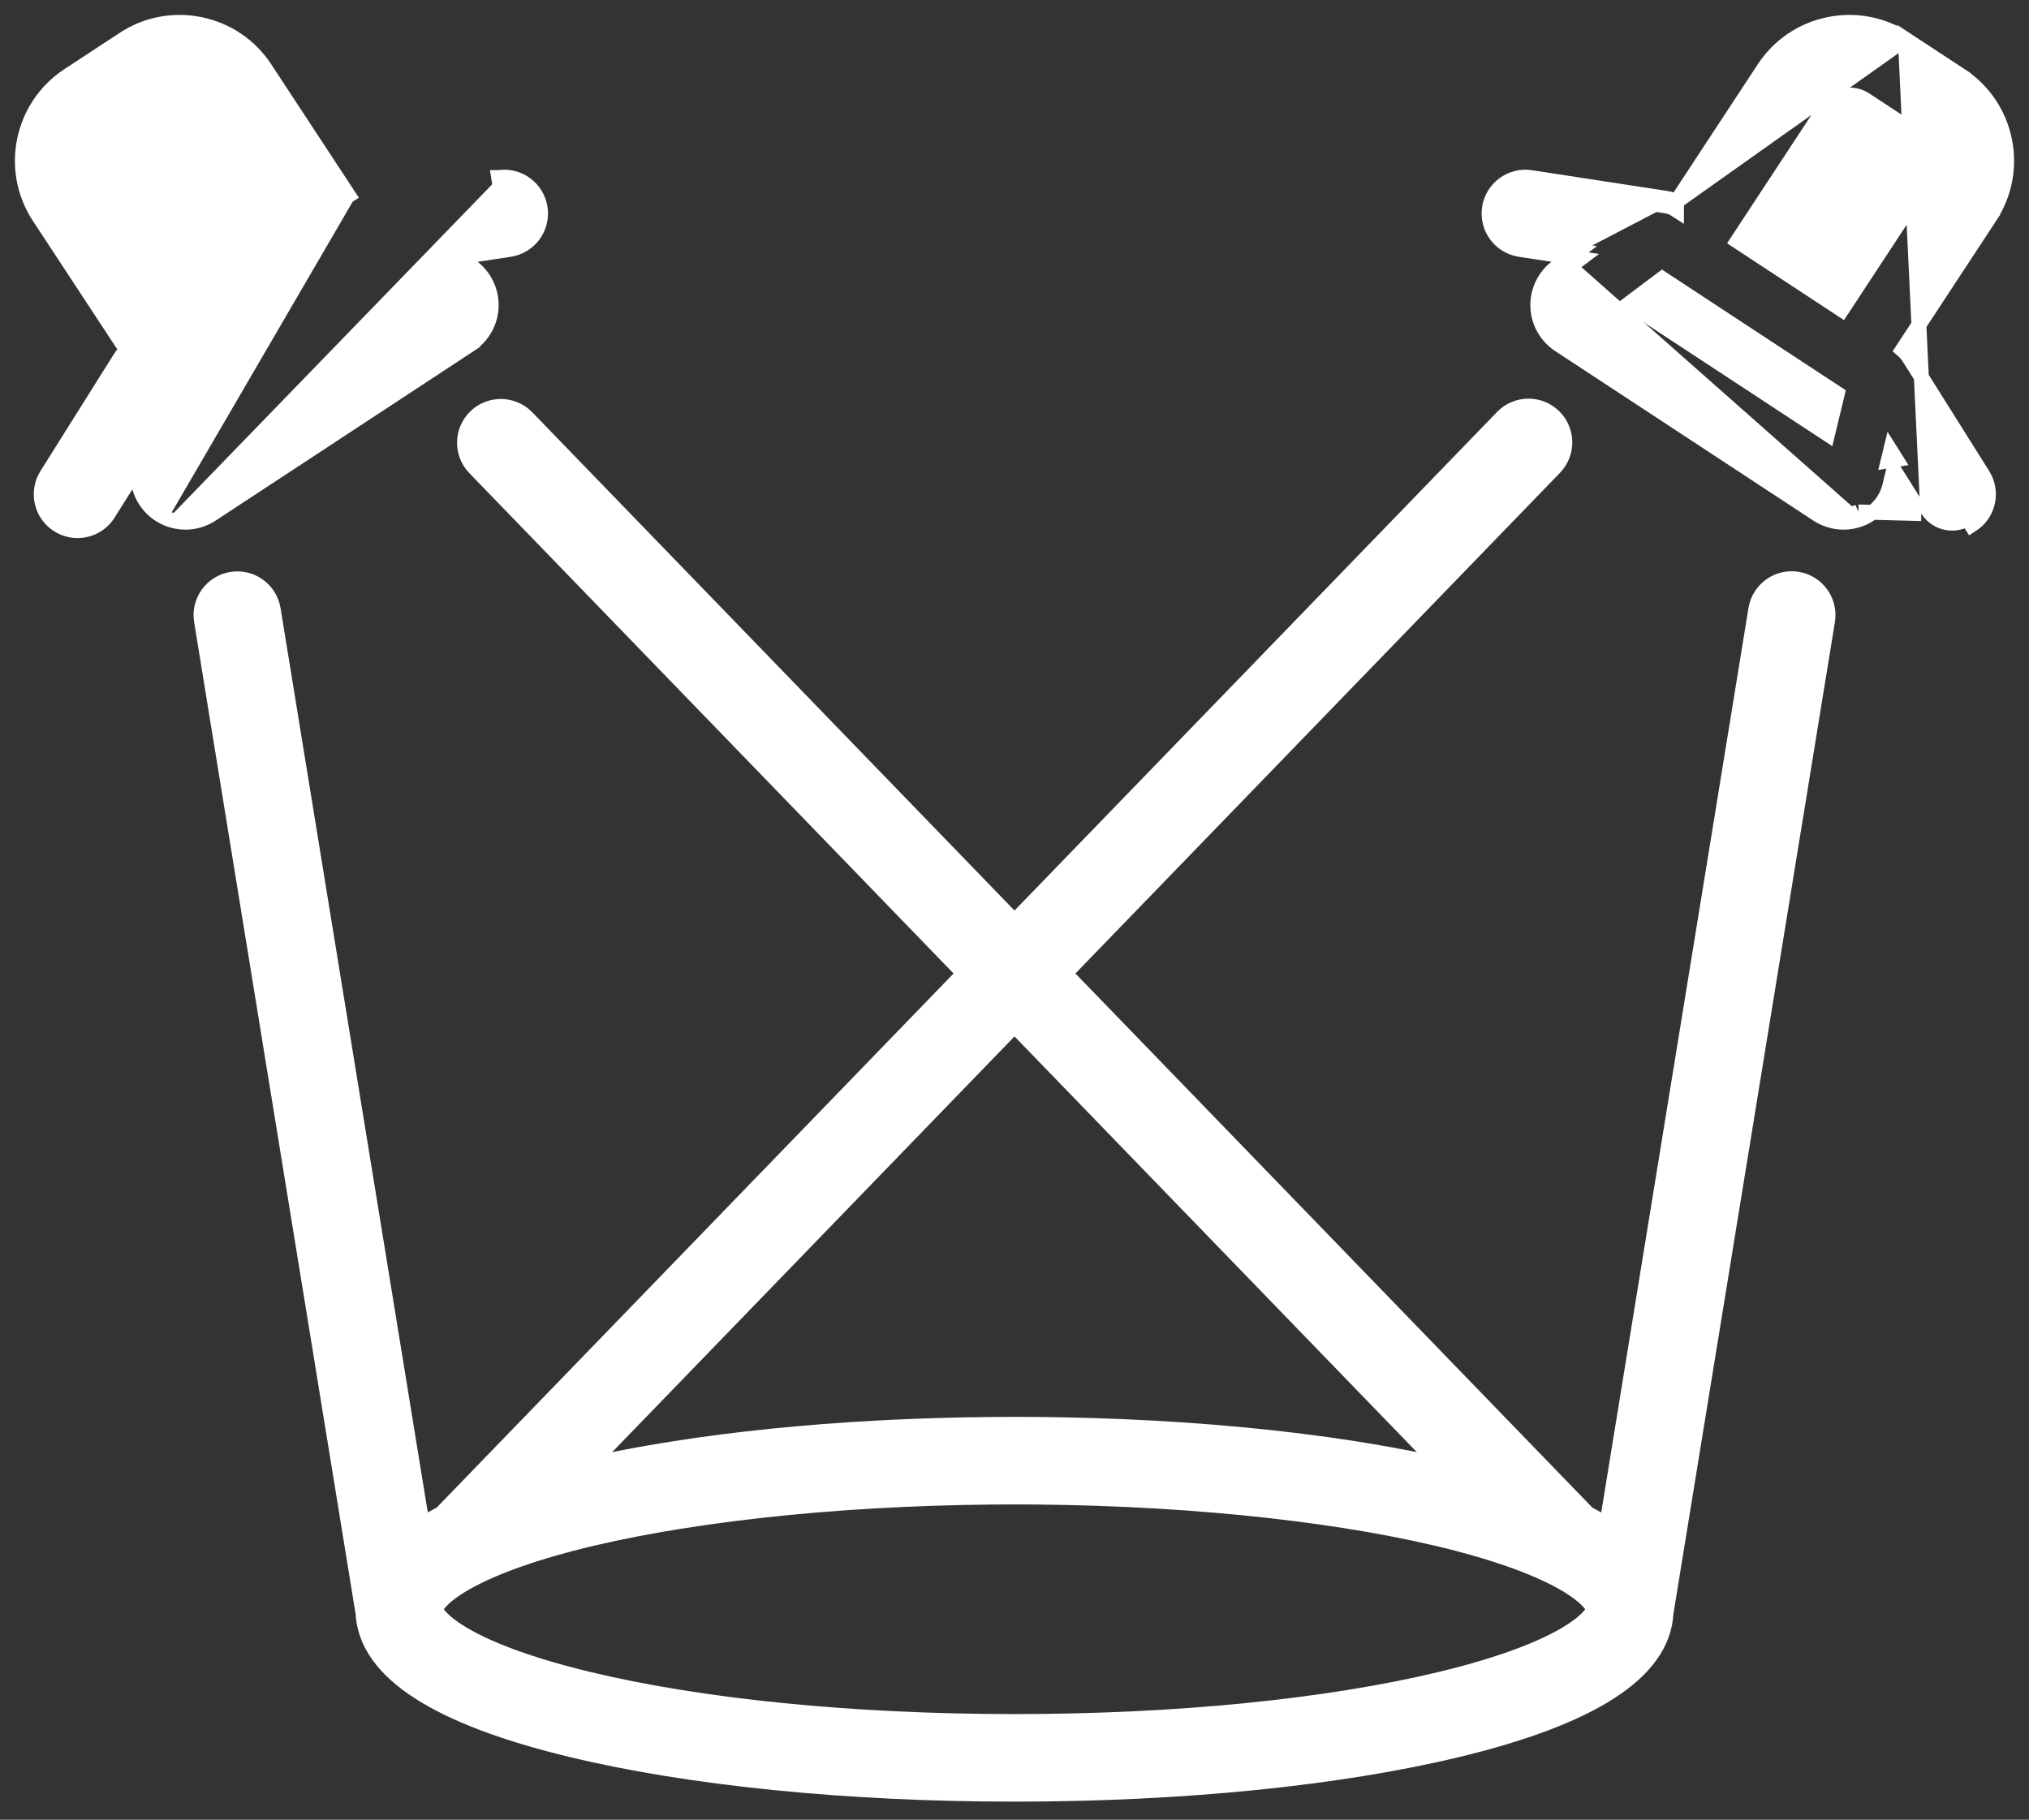 <?xml version="1.0" encoding="UTF-8"?>
<svg xmlns="http://www.w3.org/2000/svg" width="68" height="61" viewBox="0 0 68 61" fill="none">
  <rect x="0" y="0" width="68" height="61" fill="#333333" stroke="none"/>
  <path d="M11.818 6.764L8.882 2.294L8.882 2.294C8.381 1.53 7.611 1.007 6.716 0.822L6.716 0.822C5.822 0.637 4.907 0.811 4.144 1.313L4.144 1.313L2.292 2.529L2.292 2.529C0.715 3.565 0.275 5.69 1.311 7.267L1.311 7.267L4.25 11.741C4.165 11.817 4.091 11.904 4.03 12.001L1.568 15.922C1.568 15.922 1.568 15.922 1.568 15.922C1.211 16.491 1.382 17.242 1.951 17.6L1.951 17.6C2.152 17.726 2.376 17.787 2.598 17.787C3.002 17.787 3.398 17.585 3.63 17.217L3.63 17.217L4.54 15.768L4.657 16.256V16.256L4.664 16.285C4.786 16.788 5.146 17.203 5.628 17.393M5.628 17.393C5.628 17.393 5.628 17.393 5.628 17.393L5.72 17.161L5.628 17.393ZM5.628 17.393C5.817 17.468 6.016 17.505 6.214 17.505C6.52 17.505 6.826 17.416 7.089 17.243L15.743 11.558L15.606 11.349L15.743 11.558C16.176 11.274 16.445 10.795 16.461 10.277L16.461 10.277C16.477 9.759 16.24 9.264 15.826 8.952L15.826 8.952L15.385 8.62L17.084 8.36C17.748 8.258 18.204 7.636 18.102 6.972C18 6.308 17.379 5.85 16.714 5.953M16.714 5.953L16.714 5.953L16.752 6.2L16.713 5.953C16.714 5.953 16.714 5.953 16.714 5.953Z" fill="white" stroke="white" stroke-width="0.5"></path>
  <path d="M63.856 1.313L63.856 1.313L65.708 2.529L65.571 2.738L65.708 2.529C67.285 3.565 67.725 5.69 66.689 7.267L66.48 7.13L66.689 7.267L63.758 11.73C63.848 11.808 63.926 11.899 63.99 12.001L63.99 12.001L66.453 15.922C66.811 16.491 66.639 17.242 66.07 17.6C66.07 17.6 66.07 17.6 66.07 17.6L65.937 17.388C65.777 17.489 65.599 17.537 65.423 17.537C65.101 17.537 64.787 17.376 64.603 17.084L63.856 1.313ZM63.856 1.313C63.093 0.811 62.178 0.637 61.284 0.822L61.284 0.822C60.389 1.007 59.62 1.53 59.118 2.294L59.118 2.294L56.187 6.756M63.856 1.313L56.187 6.756M64.391 17.217L63.466 15.744L63.343 16.256V16.256L63.336 16.285C63.214 16.789 62.854 17.203 62.372 17.393M64.391 17.217L62.28 17.161M64.391 17.217C64.391 17.217 64.391 17.217 64.391 17.217L64.391 17.217ZM62.372 17.393L62.28 17.161M62.372 17.393C62.372 17.393 62.372 17.393 62.372 17.393L62.28 17.161M62.372 17.393C62.183 17.468 61.984 17.505 61.786 17.505C61.48 17.505 61.174 17.416 60.911 17.243L60.911 17.243L52.257 11.559C51.824 11.274 51.555 10.795 51.539 10.277C51.522 9.759 51.76 9.264 52.174 8.952L52.174 8.952L52.619 8.618M62.28 17.161C62.121 17.224 61.953 17.255 61.786 17.255C61.528 17.255 61.27 17.18 61.048 17.034L52.394 11.35C52.029 11.11 51.803 10.706 51.789 10.269C51.775 9.832 51.975 9.415 52.324 9.152L52.964 8.671L52.619 8.618M52.619 8.618L50.937 8.36C50.273 8.258 49.817 7.636 49.919 6.972L49.919 6.972C50.021 6.307 50.643 5.851 51.307 5.953L55.845 6.65C55.964 6.669 56.079 6.704 56.187 6.756M52.619 8.618L52.898 8.408L50.975 8.113C50.447 8.031 50.085 7.538 50.166 7.01C50.247 6.482 50.742 6.119 51.269 6.2L55.807 6.898C55.942 6.918 56.072 6.967 56.186 7.042L56.187 6.756M63.28 15.448L63.362 15.108L63.548 15.404L63.28 15.448ZM55.873 9.45L55.873 9.45L55.899 9.467L55.899 9.467L61.576 13.196L61.249 14.553L54.592 10.18L55.708 9.341L55.873 9.45ZM61.729 10.384L58.227 8.084L61.153 3.631L61.153 3.631C61.298 3.41 61.519 3.259 61.777 3.206C62.036 3.152 62.299 3.203 62.519 3.347C62.519 3.347 62.519 3.347 62.519 3.347L64.371 4.564L64.371 4.564C64.826 4.863 64.953 5.476 64.654 5.931C64.654 5.931 64.654 5.931 64.654 5.931L61.729 10.384ZM50.166 7.01L50.166 7.01L50.166 7.01Z" fill="white" stroke="white" stroke-width="0.5"></path>
  <mask id="path-3-outside-1" maskUnits="userSpaceOnUse" x="5.987" y="12.863" width="56" height="48" fill="black">
    <rect fill="white" x="5.987" y="12.863" width="56" height="48"></rect>
    <path d="M60.202 19.662C59.674 19.576 59.178 19.934 59.092 20.461L54.037 51.521C54.015 51.506 53.992 51.491 53.971 51.477C53.93 51.449 53.89 51.422 53.848 51.395C53.816 51.374 53.783 51.353 53.75 51.332C53.708 51.306 53.665 51.279 53.622 51.253C53.587 51.232 53.551 51.212 53.516 51.191C53.472 51.165 53.427 51.14 53.381 51.114C53.344 51.094 53.306 51.073 53.269 51.053C53.222 51.027 53.175 51.002 53.127 50.978C53.106 50.967 53.086 50.956 53.065 50.945L35.346 32.633L51.921 15.503C52.293 15.119 52.283 14.507 51.899 14.135C51.515 13.764 50.902 13.774 50.531 14.158L34 31.242L17.48 14.169C17.108 13.785 16.496 13.775 16.112 14.146C15.728 14.518 15.718 15.13 16.09 15.514L32.654 32.633L14.936 50.945C14.915 50.956 14.894 50.967 14.873 50.978C14.826 51.002 14.778 51.027 14.732 51.053C14.694 51.073 14.656 51.094 14.619 51.114C14.573 51.14 14.529 51.165 14.484 51.191C14.449 51.212 14.413 51.232 14.379 51.253C14.335 51.279 14.293 51.306 14.25 51.332C14.217 51.353 14.184 51.374 14.152 51.395C14.11 51.422 14.07 51.449 14.03 51.477C14.008 51.491 13.985 51.506 13.964 51.521L8.909 20.466C8.823 19.938 8.327 19.581 7.799 19.666C7.272 19.752 6.914 20.249 7 20.776L12.415 54.047C12.497 55.874 14.774 57.341 19.191 58.408C23.158 59.366 28.417 59.894 34 59.894C39.583 59.894 44.842 59.366 48.809 58.408C53.226 57.341 55.503 55.874 55.585 54.047L61.002 20.772C61.087 20.244 60.729 19.748 60.202 19.662ZM34 34.024L49.004 49.53C48.952 49.517 48.899 49.505 48.847 49.492C48.834 49.489 48.822 49.486 48.809 49.483C48.797 49.48 48.785 49.477 48.773 49.474C48.67 49.45 48.567 49.425 48.463 49.401C48.444 49.397 48.426 49.392 48.407 49.388C48.298 49.363 48.189 49.339 48.078 49.314C48.06 49.31 48.042 49.306 48.024 49.303C47.916 49.279 47.806 49.255 47.696 49.232C47.672 49.227 47.648 49.222 47.625 49.218C47.522 49.196 47.419 49.175 47.315 49.155C47.28 49.148 47.244 49.14 47.209 49.133C47.117 49.115 47.025 49.097 46.933 49.08C46.882 49.07 46.831 49.06 46.78 49.051C46.702 49.036 46.625 49.022 46.546 49.008C46.477 48.995 46.408 48.983 46.338 48.971C46.278 48.96 46.217 48.949 46.156 48.939C46.067 48.923 45.977 48.908 45.886 48.893C45.844 48.886 45.802 48.879 45.76 48.872C45.648 48.853 45.535 48.835 45.422 48.817C45.401 48.814 45.38 48.81 45.36 48.807C43.003 48.438 40.376 48.188 37.607 48.071C37.122 48.051 36.633 48.035 36.139 48.023C36.138 48.023 36.136 48.023 36.134 48.023C35.973 48.019 35.812 48.015 35.65 48.012C35.633 48.012 35.616 48.012 35.6 48.011C35.454 48.009 35.308 48.007 35.162 48.005C35.129 48.004 35.097 48.004 35.065 48.003C34.926 48.002 34.787 48 34.648 47.999C34.609 47.999 34.571 47.998 34.532 47.998C34.355 47.997 34.178 47.997 34 47.997C33.822 47.997 33.645 47.997 33.468 47.998C33.429 47.998 33.391 47.999 33.352 47.999C33.213 48 33.074 48.002 32.935 48.003C32.903 48.004 32.871 48.004 32.838 48.005C32.692 48.007 32.546 48.009 32.4 48.011C32.383 48.012 32.367 48.012 32.35 48.012C32.188 48.015 32.027 48.019 31.866 48.023C31.864 48.023 31.862 48.023 31.86 48.023C31.025 48.043 30.199 48.076 29.388 48.12C26.988 48.25 24.71 48.482 22.64 48.807C22.619 48.811 22.599 48.814 22.578 48.817C22.464 48.835 22.352 48.853 22.24 48.872C22.198 48.879 22.156 48.886 22.114 48.893C22.023 48.908 21.933 48.923 21.843 48.939C21.783 48.949 21.722 48.96 21.662 48.971C21.592 48.983 21.523 48.995 21.453 49.008C21.375 49.022 21.297 49.036 21.22 49.051C21.169 49.061 21.118 49.07 21.067 49.08C20.975 49.098 20.883 49.115 20.791 49.133C20.756 49.141 20.72 49.148 20.684 49.155C20.581 49.175 20.478 49.197 20.375 49.218C20.351 49.222 20.328 49.227 20.304 49.233C20.194 49.256 20.084 49.279 19.976 49.303C19.958 49.307 19.939 49.311 19.922 49.315C19.811 49.339 19.701 49.363 19.593 49.388C19.574 49.393 19.555 49.397 19.537 49.401C19.433 49.425 19.329 49.45 19.227 49.474C19.215 49.477 19.203 49.48 19.191 49.483C19.178 49.486 19.166 49.489 19.153 49.492C19.101 49.505 19.048 49.517 18.996 49.53L34 34.024ZM48.355 56.528C44.532 57.451 39.434 57.959 34 57.959C28.566 57.959 23.468 57.451 19.645 56.528C15.298 55.477 14.346 54.307 14.346 53.945C14.346 53.727 14.693 53.215 15.921 52.613C15.928 52.609 15.935 52.607 15.941 52.604C16.462 52.35 17.074 52.111 17.765 51.887C17.766 51.887 17.767 51.887 17.768 51.886C18.034 51.8 18.313 51.717 18.602 51.636C18.631 51.627 18.662 51.619 18.692 51.611C18.808 51.578 18.925 51.547 19.044 51.515C19.074 51.508 19.103 51.5 19.133 51.492C22.72 50.562 27.807 49.985 33.229 49.935C33.265 49.935 33.301 49.934 33.338 49.934C33.558 49.932 33.779 49.931 34 49.931C34.221 49.931 34.442 49.932 34.663 49.934C34.699 49.934 34.735 49.935 34.772 49.935C40.193 49.985 45.28 50.562 48.868 51.492C48.897 51.5 48.927 51.508 48.956 51.515C49.075 51.547 49.193 51.578 49.309 51.611C49.339 51.619 49.369 51.627 49.399 51.636C49.687 51.717 49.966 51.8 50.232 51.886C50.233 51.887 50.234 51.887 50.235 51.887C50.926 52.111 51.538 52.35 52.059 52.604C52.066 52.607 52.072 52.609 52.079 52.613C53.307 53.215 53.655 53.727 53.655 53.945C53.654 54.307 52.702 55.477 48.355 56.528Z"></path>
  </mask>
  <path d="M60.202 19.662C59.674 19.576 59.178 19.934 59.092 20.461L54.037 51.521C54.015 51.506 53.992 51.491 53.971 51.477C53.93 51.449 53.89 51.422 53.848 51.395C53.816 51.374 53.783 51.353 53.75 51.332C53.708 51.306 53.665 51.279 53.622 51.253C53.587 51.232 53.551 51.212 53.516 51.191C53.472 51.165 53.427 51.14 53.381 51.114C53.344 51.094 53.306 51.073 53.269 51.053C53.222 51.027 53.175 51.002 53.127 50.978C53.106 50.967 53.086 50.956 53.065 50.945L35.346 32.633L51.921 15.503C52.293 15.119 52.283 14.507 51.899 14.135C51.515 13.764 50.902 13.774 50.531 14.158L34 31.242L17.48 14.169C17.108 13.785 16.496 13.775 16.112 14.146C15.728 14.518 15.718 15.13 16.09 15.514L32.654 32.633L14.936 50.945C14.915 50.956 14.894 50.967 14.873 50.978C14.826 51.002 14.778 51.027 14.732 51.053C14.694 51.073 14.656 51.094 14.619 51.114C14.573 51.14 14.529 51.165 14.484 51.191C14.449 51.212 14.413 51.232 14.379 51.253C14.335 51.279 14.293 51.306 14.25 51.332C14.217 51.353 14.184 51.374 14.152 51.395C14.11 51.422 14.07 51.449 14.03 51.477C14.008 51.491 13.985 51.506 13.964 51.521L8.909 20.466C8.823 19.938 8.327 19.581 7.799 19.666C7.272 19.752 6.914 20.249 7 20.776L12.415 54.047C12.497 55.874 14.774 57.341 19.191 58.408C23.158 59.366 28.417 59.894 34 59.894C39.583 59.894 44.842 59.366 48.809 58.408C53.226 57.341 55.503 55.874 55.585 54.047L61.002 20.772C61.087 20.244 60.729 19.748 60.202 19.662ZM34 34.024L49.004 49.53C48.952 49.517 48.899 49.505 48.847 49.492C48.834 49.489 48.822 49.486 48.809 49.483C48.797 49.48 48.785 49.477 48.773 49.474C48.67 49.45 48.567 49.425 48.463 49.401C48.444 49.397 48.426 49.392 48.407 49.388C48.298 49.363 48.189 49.339 48.078 49.314C48.06 49.31 48.042 49.306 48.024 49.303C47.916 49.279 47.806 49.255 47.696 49.232C47.672 49.227 47.648 49.222 47.625 49.218C47.522 49.196 47.419 49.175 47.315 49.155C47.28 49.148 47.244 49.14 47.209 49.133C47.117 49.115 47.025 49.097 46.933 49.08C46.882 49.07 46.831 49.06 46.78 49.051C46.702 49.036 46.625 49.022 46.546 49.008C46.477 48.995 46.408 48.983 46.338 48.971C46.278 48.96 46.217 48.949 46.156 48.939C46.067 48.923 45.977 48.908 45.886 48.893C45.844 48.886 45.802 48.879 45.76 48.872C45.648 48.853 45.535 48.835 45.422 48.817C45.401 48.814 45.38 48.81 45.36 48.807C43.003 48.438 40.376 48.188 37.607 48.071C37.122 48.051 36.633 48.035 36.139 48.023C36.138 48.023 36.136 48.023 36.134 48.023C35.973 48.019 35.812 48.015 35.65 48.012C35.633 48.012 35.616 48.012 35.6 48.011C35.454 48.009 35.308 48.007 35.162 48.005C35.129 48.004 35.097 48.004 35.065 48.003C34.926 48.002 34.787 48 34.648 47.999C34.609 47.999 34.571 47.998 34.532 47.998C34.355 47.997 34.178 47.997 34 47.997C33.822 47.997 33.645 47.997 33.468 47.998C33.429 47.998 33.391 47.999 33.352 47.999C33.213 48 33.074 48.002 32.935 48.003C32.903 48.004 32.871 48.004 32.838 48.005C32.692 48.007 32.546 48.009 32.4 48.011C32.383 48.012 32.367 48.012 32.35 48.012C32.188 48.015 32.027 48.019 31.866 48.023C31.864 48.023 31.862 48.023 31.86 48.023C31.025 48.043 30.199 48.076 29.388 48.12C26.988 48.25 24.71 48.482 22.64 48.807C22.619 48.811 22.599 48.814 22.578 48.817C22.464 48.835 22.352 48.853 22.24 48.872C22.198 48.879 22.156 48.886 22.114 48.893C22.023 48.908 21.933 48.923 21.843 48.939C21.783 48.949 21.722 48.96 21.662 48.971C21.592 48.983 21.523 48.995 21.453 49.008C21.375 49.022 21.297 49.036 21.22 49.051C21.169 49.061 21.118 49.07 21.067 49.08C20.975 49.098 20.883 49.115 20.791 49.133C20.756 49.141 20.72 49.148 20.684 49.155C20.581 49.175 20.478 49.197 20.375 49.218C20.351 49.222 20.328 49.227 20.304 49.233C20.194 49.256 20.084 49.279 19.976 49.303C19.958 49.307 19.939 49.311 19.922 49.315C19.811 49.339 19.701 49.363 19.593 49.388C19.574 49.393 19.555 49.397 19.537 49.401C19.433 49.425 19.329 49.45 19.227 49.474C19.215 49.477 19.203 49.48 19.191 49.483C19.178 49.486 19.166 49.489 19.153 49.492C19.101 49.505 19.048 49.517 18.996 49.53L34 34.024ZM48.355 56.528C44.532 57.451 39.434 57.959 34 57.959C28.566 57.959 23.468 57.451 19.645 56.528C15.298 55.477 14.346 54.307 14.346 53.945C14.346 53.727 14.693 53.215 15.921 52.613C15.928 52.609 15.935 52.607 15.941 52.604C16.462 52.35 17.074 52.111 17.765 51.887C17.766 51.887 17.767 51.887 17.768 51.886C18.034 51.8 18.313 51.717 18.602 51.636C18.631 51.627 18.662 51.619 18.692 51.611C18.808 51.578 18.925 51.547 19.044 51.515C19.074 51.508 19.103 51.5 19.133 51.492C22.72 50.562 27.807 49.985 33.229 49.935C33.265 49.935 33.301 49.934 33.338 49.934C33.558 49.932 33.779 49.931 34 49.931C34.221 49.931 34.442 49.932 34.663 49.934C34.699 49.934 34.735 49.935 34.772 49.935C40.193 49.985 45.28 50.562 48.868 51.492C48.897 51.5 48.927 51.508 48.956 51.515C49.075 51.547 49.193 51.578 49.309 51.611C49.339 51.619 49.369 51.627 49.399 51.636C49.687 51.717 49.966 51.8 50.232 51.886C50.233 51.887 50.234 51.887 50.235 51.887C50.926 52.111 51.538 52.35 52.059 52.604C52.066 52.607 52.072 52.609 52.079 52.613C53.307 53.215 53.655 53.727 53.655 53.945C53.654 54.307 52.702 55.477 48.355 56.528Z" fill="white"></path>
  <path d="M60.202 19.662C59.674 19.576 59.178 19.934 59.092 20.461L54.037 51.521C54.015 51.506 53.992 51.491 53.971 51.477C53.93 51.449 53.89 51.422 53.848 51.395C53.816 51.374 53.783 51.353 53.75 51.332C53.708 51.306 53.665 51.279 53.622 51.253C53.587 51.232 53.551 51.212 53.516 51.191C53.472 51.165 53.427 51.14 53.381 51.114C53.344 51.094 53.306 51.073 53.269 51.053C53.222 51.027 53.175 51.002 53.127 50.978C53.106 50.967 53.086 50.956 53.065 50.945L35.346 32.633L51.921 15.503C52.293 15.119 52.283 14.507 51.899 14.135C51.515 13.764 50.902 13.774 50.531 14.158L34 31.242L17.48 14.169C17.108 13.785 16.496 13.775 16.112 14.146C15.728 14.518 15.718 15.13 16.09 15.514L32.654 32.633L14.936 50.945C14.915 50.956 14.894 50.967 14.873 50.978C14.826 51.002 14.778 51.027 14.732 51.053C14.694 51.073 14.656 51.094 14.619 51.114C14.573 51.14 14.529 51.165 14.484 51.191C14.449 51.212 14.413 51.232 14.379 51.253C14.335 51.279 14.293 51.306 14.25 51.332C14.217 51.353 14.184 51.374 14.152 51.395C14.11 51.422 14.07 51.449 14.03 51.477C14.008 51.491 13.985 51.506 13.964 51.521L8.909 20.466C8.823 19.938 8.327 19.581 7.799 19.666C7.272 19.752 6.914 20.249 7 20.776L12.415 54.047C12.497 55.874 14.774 57.341 19.191 58.408C23.158 59.366 28.417 59.894 34 59.894C39.583 59.894 44.842 59.366 48.809 58.408C53.226 57.341 55.503 55.874 55.585 54.047L61.002 20.772C61.087 20.244 60.729 19.748 60.202 19.662ZM34 34.024L49.004 49.53C48.952 49.517 48.899 49.505 48.847 49.492C48.834 49.489 48.822 49.486 48.809 49.483C48.797 49.48 48.785 49.477 48.773 49.474C48.67 49.45 48.567 49.425 48.463 49.401C48.444 49.397 48.426 49.392 48.407 49.388C48.298 49.363 48.189 49.339 48.078 49.314C48.06 49.31 48.042 49.306 48.024 49.303C47.916 49.279 47.806 49.255 47.696 49.232C47.672 49.227 47.648 49.222 47.625 49.218C47.522 49.196 47.419 49.175 47.315 49.155C47.28 49.148 47.244 49.14 47.209 49.133C47.117 49.115 47.025 49.097 46.933 49.08C46.882 49.07 46.831 49.06 46.78 49.051C46.702 49.036 46.625 49.022 46.546 49.008C46.477 48.995 46.408 48.983 46.338 48.971C46.278 48.96 46.217 48.949 46.156 48.939C46.067 48.923 45.977 48.908 45.886 48.893C45.844 48.886 45.802 48.879 45.76 48.872C45.648 48.853 45.535 48.835 45.422 48.817C45.401 48.814 45.38 48.81 45.36 48.807C43.003 48.438 40.376 48.188 37.607 48.071C37.122 48.051 36.633 48.035 36.139 48.023C36.138 48.023 36.136 48.023 36.134 48.023C35.973 48.019 35.812 48.015 35.65 48.012C35.633 48.012 35.616 48.012 35.6 48.011C35.454 48.009 35.308 48.007 35.162 48.005C35.129 48.004 35.097 48.004 35.065 48.003C34.926 48.002 34.787 48 34.648 47.999C34.609 47.999 34.571 47.998 34.532 47.998C34.355 47.997 34.178 47.997 34 47.997C33.822 47.997 33.645 47.997 33.468 47.998C33.429 47.998 33.391 47.999 33.352 47.999C33.213 48 33.074 48.002 32.935 48.003C32.903 48.004 32.871 48.004 32.838 48.005C32.692 48.007 32.546 48.009 32.4 48.011C32.383 48.012 32.367 48.012 32.35 48.012C32.188 48.015 32.027 48.019 31.866 48.023C31.864 48.023 31.862 48.023 31.86 48.023C31.025 48.043 30.199 48.076 29.388 48.12C26.988 48.25 24.71 48.482 22.64 48.807C22.619 48.811 22.599 48.814 22.578 48.817C22.464 48.835 22.352 48.853 22.24 48.872C22.198 48.879 22.156 48.886 22.114 48.893C22.023 48.908 21.933 48.923 21.843 48.939C21.783 48.949 21.722 48.96 21.662 48.971C21.592 48.983 21.523 48.995 21.453 49.008C21.375 49.022 21.297 49.036 21.22 49.051C21.169 49.061 21.118 49.07 21.067 49.08C20.975 49.098 20.883 49.115 20.791 49.133C20.756 49.141 20.72 49.148 20.684 49.155C20.581 49.175 20.478 49.197 20.375 49.218C20.351 49.222 20.328 49.227 20.304 49.233C20.194 49.256 20.084 49.279 19.976 49.303C19.958 49.307 19.939 49.311 19.922 49.315C19.811 49.339 19.701 49.363 19.593 49.388C19.574 49.393 19.555 49.397 19.537 49.401C19.433 49.425 19.329 49.45 19.227 49.474C19.215 49.477 19.203 49.48 19.191 49.483C19.178 49.486 19.166 49.489 19.153 49.492C19.101 49.505 19.048 49.517 18.996 49.53L34 34.024ZM48.355 56.528C44.532 57.451 39.434 57.959 34 57.959C28.566 57.959 23.468 57.451 19.645 56.528C15.298 55.477 14.346 54.307 14.346 53.945C14.346 53.727 14.693 53.215 15.921 52.613C15.928 52.609 15.935 52.607 15.941 52.604C16.462 52.35 17.074 52.111 17.765 51.887C17.766 51.887 17.767 51.887 17.768 51.886C18.034 51.8 18.313 51.717 18.602 51.636C18.631 51.627 18.662 51.619 18.692 51.611C18.808 51.578 18.925 51.547 19.044 51.515C19.074 51.508 19.103 51.5 19.133 51.492C22.72 50.562 27.807 49.985 33.229 49.935C33.265 49.935 33.301 49.934 33.338 49.934C33.558 49.932 33.779 49.931 34 49.931C34.221 49.931 34.442 49.932 34.663 49.934C34.699 49.934 34.735 49.935 34.772 49.935C40.193 49.985 45.28 50.562 48.868 51.492C48.897 51.5 48.927 51.508 48.956 51.515C49.075 51.547 49.193 51.578 49.309 51.611C49.339 51.619 49.369 51.627 49.399 51.636C49.687 51.717 49.966 51.8 50.232 51.886C50.233 51.887 50.234 51.887 50.235 51.887C50.926 52.111 51.538 52.35 52.059 52.604C52.066 52.607 52.072 52.609 52.079 52.613C53.307 53.215 53.655 53.727 53.655 53.945C53.654 54.307 52.702 55.477 48.355 56.528Z" stroke="white" mask="url(#path-3-outside-1)"></path>
</svg>
